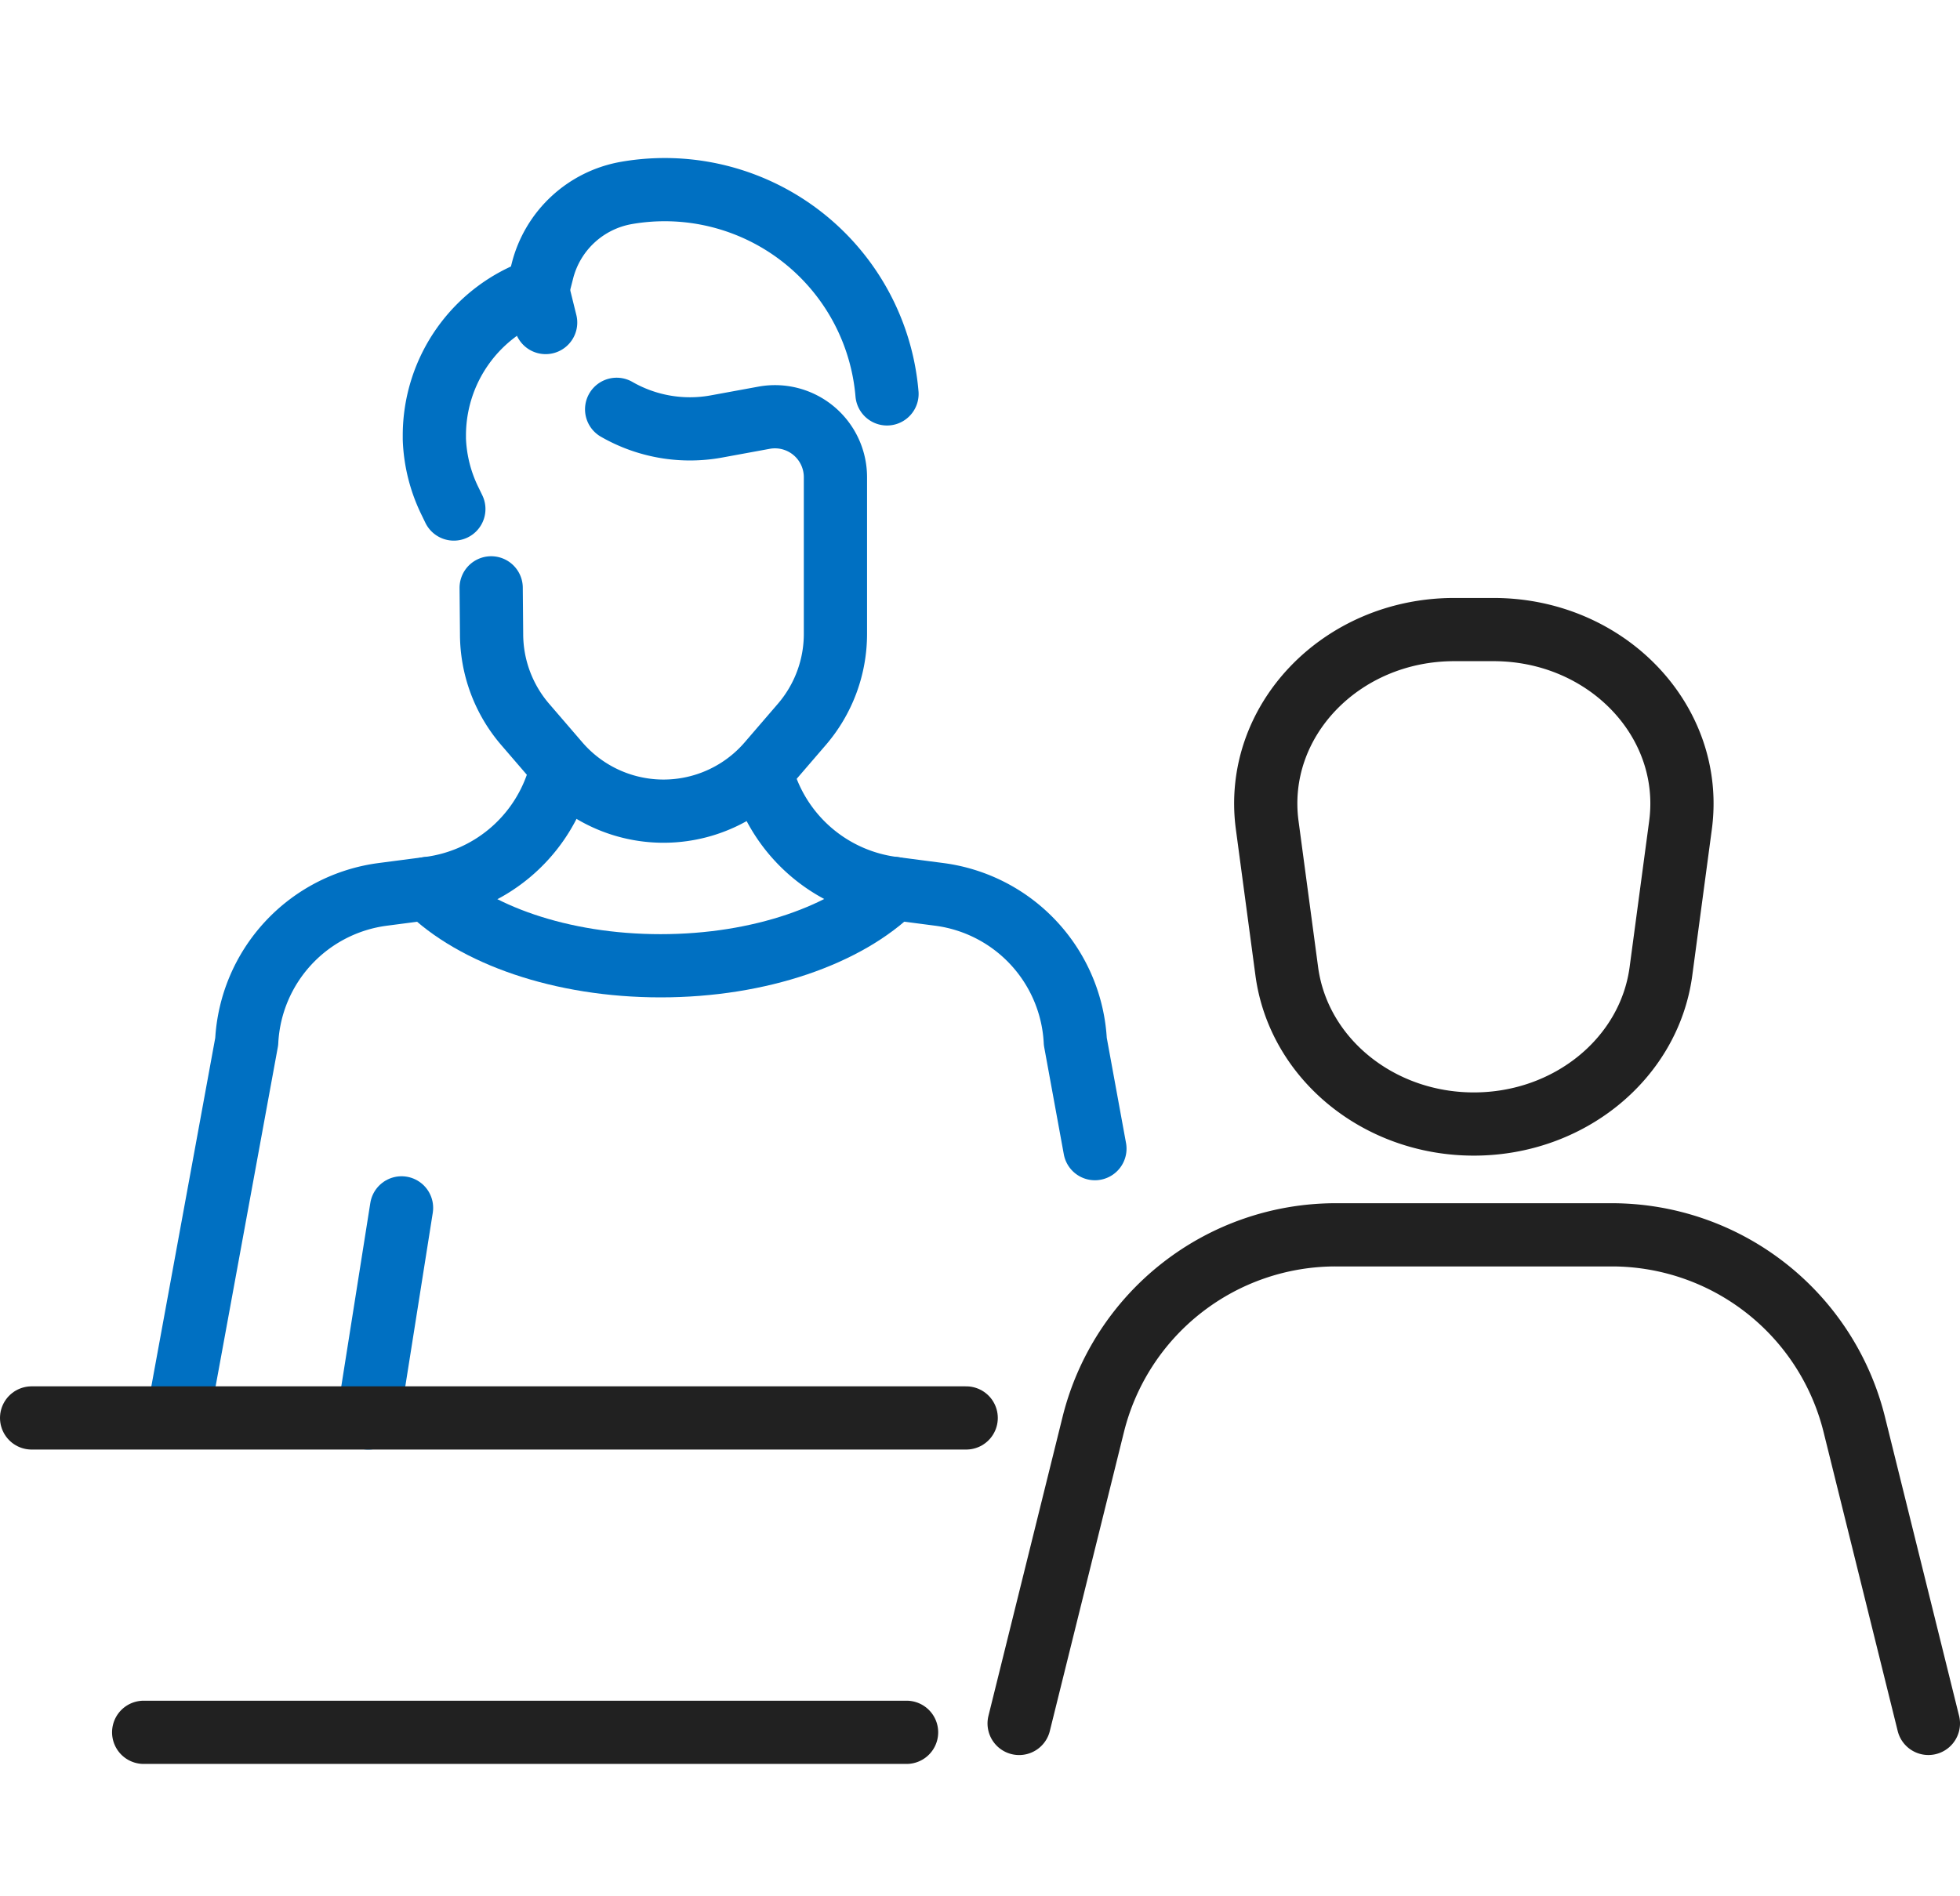 <svg width="62" height="60" viewBox="0 0 62 60" fill="none" xmlns="http://www.w3.org/2000/svg">
    <path d="M17.635 24.77a4.95 4.95 0 0 1-4.052 3.336l-1.477.193a4.95 4.95 0 0 0-4.302 4.657l-2.136 11.65M24.184 24.77a4.95 4.95 0 0 0 4.051 3.336l1.478.193a4.95 4.95 0 0 1 4.302 4.657l.62 3.388M14.356 16.106l-.12-.248a4.844 4.844 0 0 1-.496-1.963v-.122a4.886 4.886 0 0 1 3.266-4.605l.155-.606a3.334 3.334 0 0 1 2.654-2.457 7.056 7.056 0 0 1 8.243 6.358" stroke="#0070C2" stroke-width="2" stroke-linecap="round" stroke-linejoin="round"/>
    <path d="M19.506 12.951a4.655 4.655 0 0 0 3.155.543l1.51-.277a1.913 1.913 0 0 1 2.256 1.876v4.965a4.39 4.39 0 0 1-1.064 2.864l-1.052 1.222a4.388 4.388 0 0 1-6.645 0l-1.052-1.222a4.389 4.389 0 0 1-1.064-2.864l-.013-1.458M17.26 10.205l-.256-1.037" stroke="#0070C2" stroke-width="2" stroke-linecap="round" stroke-linejoin="round"/>
    <path d="M28.677 54.812H4.545M46.62 35.565c-3.01 0-5.546-2.073-5.916-4.832l-.619-4.625c-.44-3.288 2.334-6.188 5.917-6.188h1.24c3.583 0 6.355 2.9 5.917 6.188l-.619 4.625c-.37 2.759-2.907 4.832-5.917 4.832h-.002zM32.238 54.531l2.344-9.457a7.904 7.904 0 0 1 7.673-6.003h8.729a7.904 7.904 0 0 1 7.672 6.003L61 54.53" stroke="#212121" stroke-width="2" stroke-linecap="round" stroke-linejoin="round"/>
    <path d="M13.525 28.114c1.47 1.46 4.222 2.444 7.372 2.444 3.15 0 5.905-.984 7.377-2.447M11.65 44.866l1.052-6.648" stroke="#0070C2" stroke-width="2" stroke-linecap="round" stroke-linejoin="round"/>
    <path d="M30.563 44.865H1" stroke="#212121" stroke-width="2" stroke-linecap="round" stroke-linejoin="round"/>
</svg>
